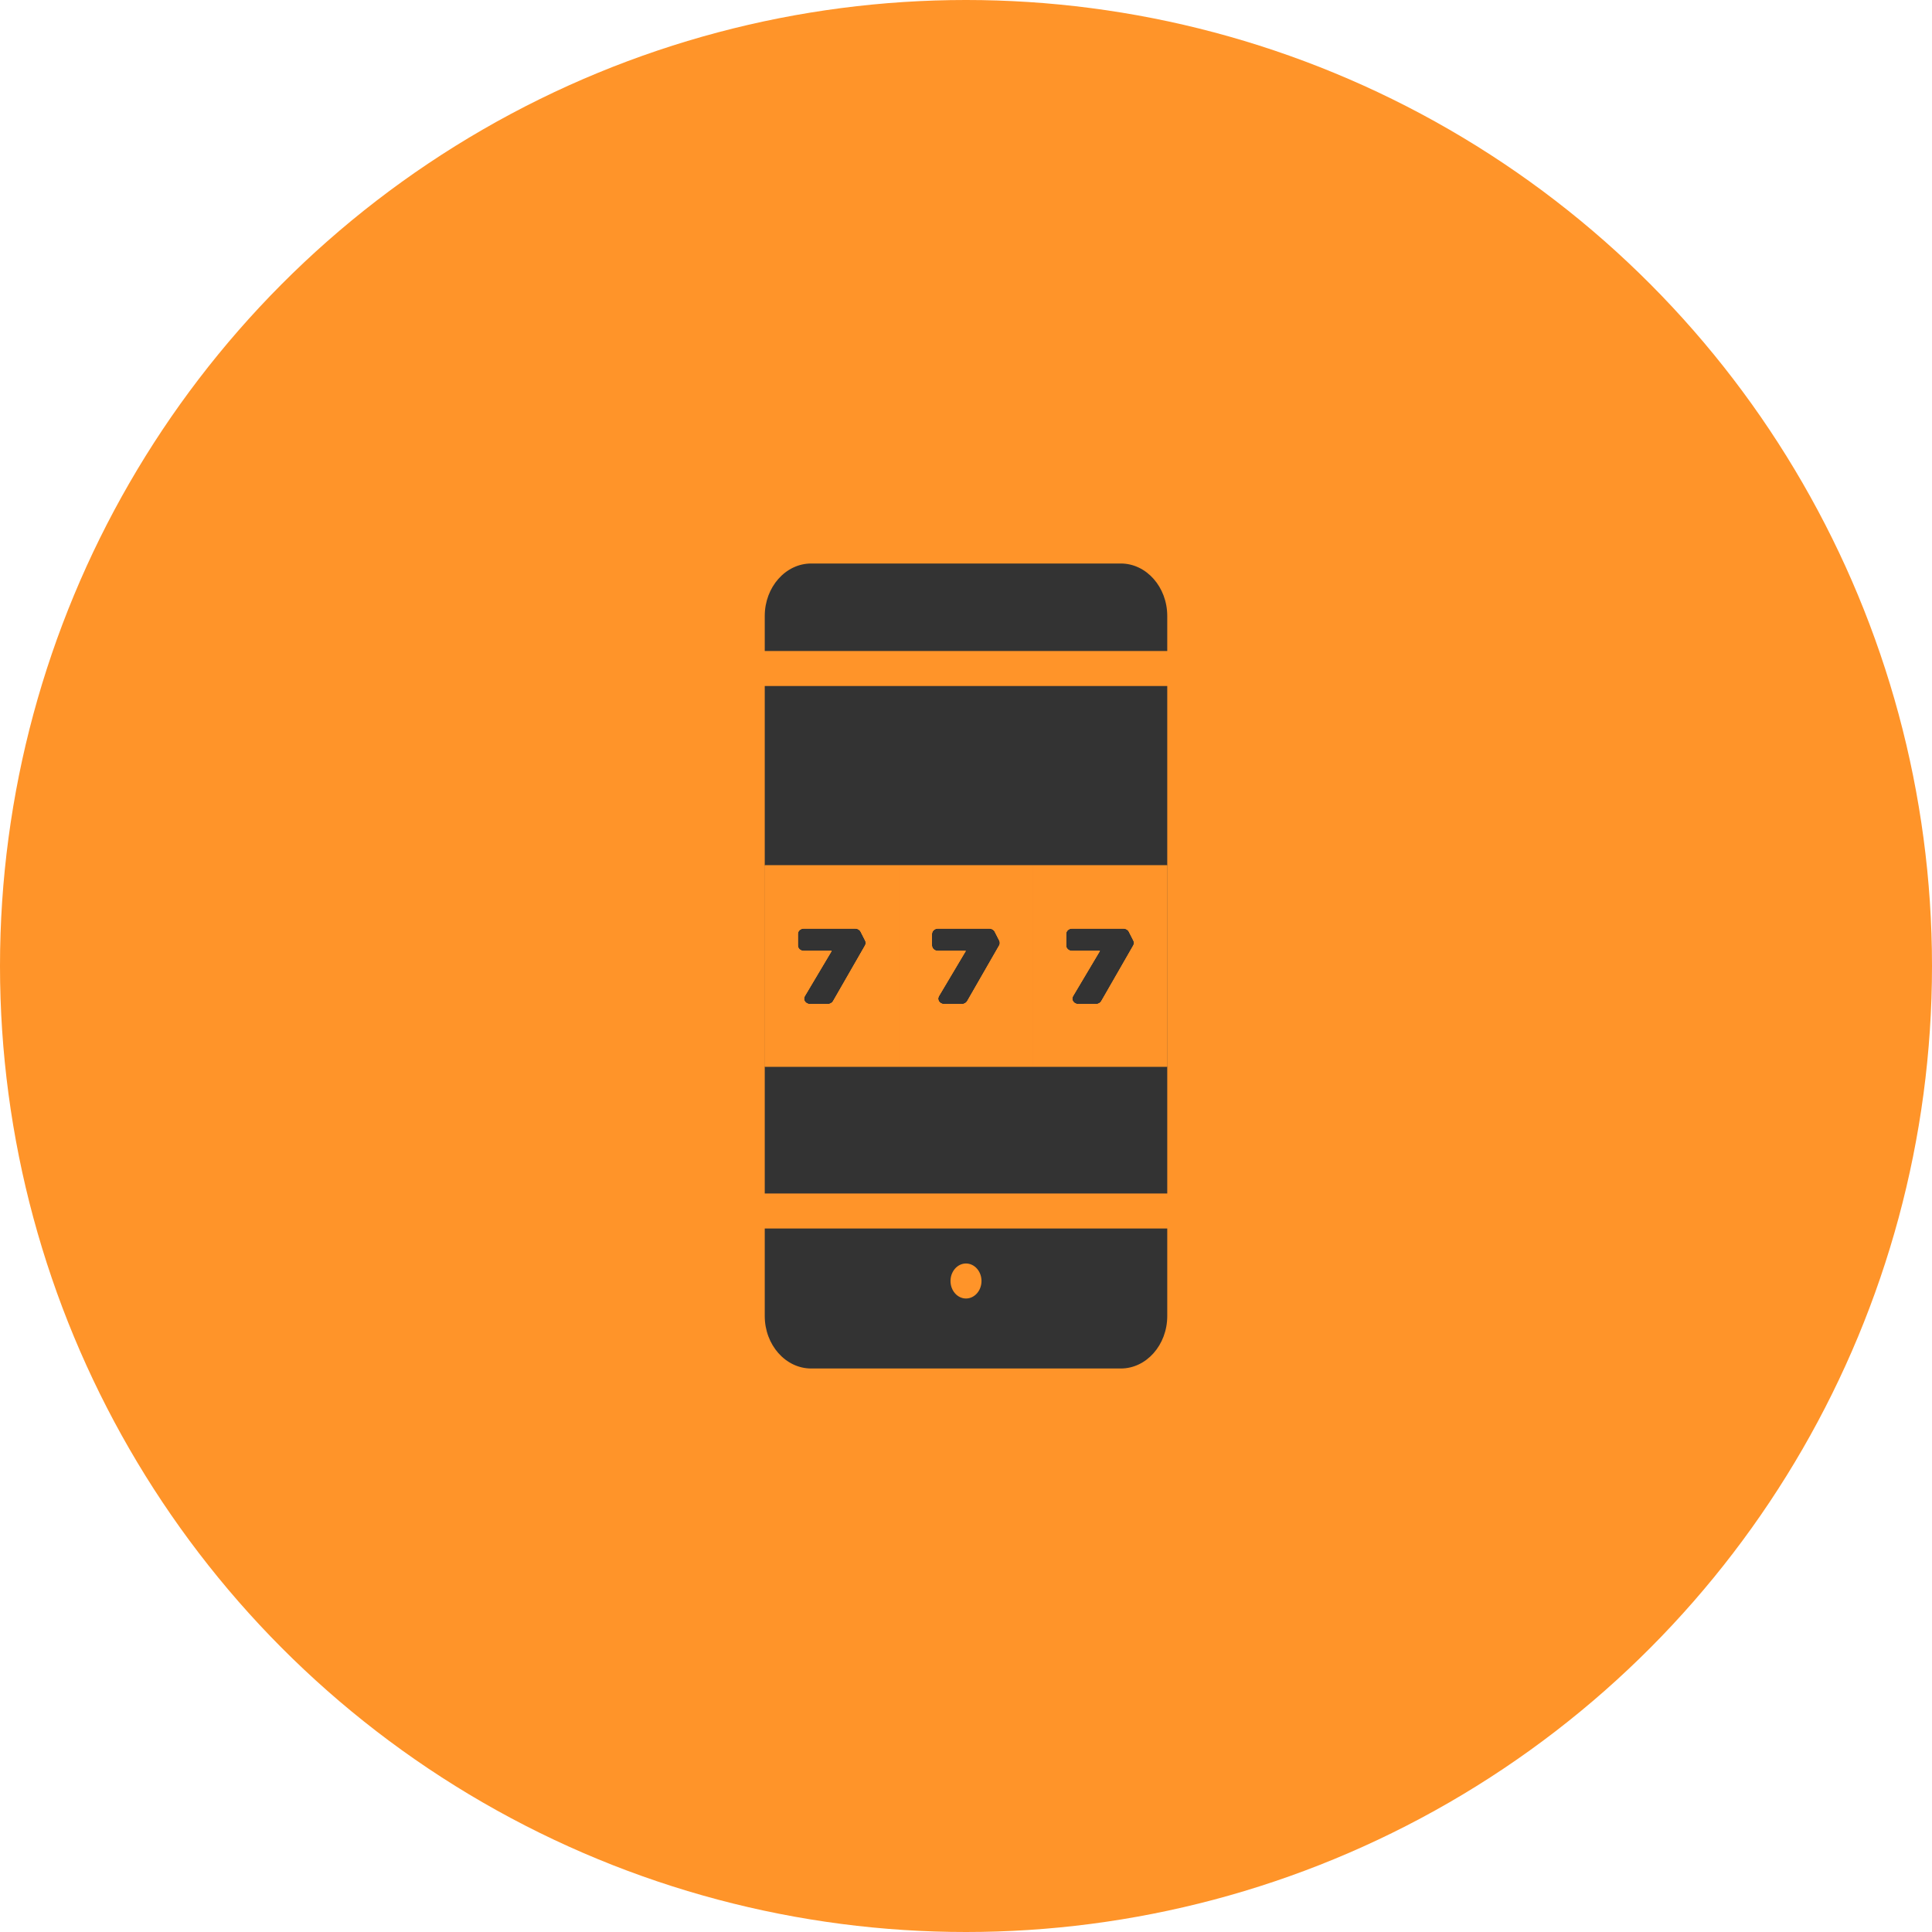 <svg width="48" height="48" viewBox="0 0 48 48" fill="none" xmlns="http://www.w3.org/2000/svg">
<circle cx="24" cy="24" r="24" fill="#FF9429"/>
<path d="M27.846 14H20.154C19.518 14 19 14.585 19 15.304V16.174H29V15.304C29 14.585 28.482 14 27.846 14Z" fill="#333333"/>
<path d="M29 17.044H19V29.652H29V17.044Z" fill="#333333"/>
<path d="M19 32.696C19 33.415 19.518 34 20.154 34H27.846C28.482 34 29 33.415 29 32.696V30.522H19V32.696ZM24 31.391C24.212 31.391 24.385 31.586 24.385 31.826C24.385 32.066 24.212 32.261 24 32.261C23.788 32.261 23.615 32.066 23.615 31.826C23.615 31.586 23.788 31.391 24 31.391Z" fill="#333333"/>
<path d="M22.333 21.5H19V26.5H22.333V21.5ZM21.493 23.488L20.697 24.874C20.672 24.918 20.621 24.946 20.565 24.946H20.125C20.073 24.946 20.024 24.922 19.997 24.881C19.971 24.841 19.97 24.791 19.994 24.75L20.663 23.625H19.972C19.89 23.625 19.823 23.566 19.823 23.492V23.203C19.823 23.129 19.89 23.069 19.972 23.069H21.247C21.305 23.069 21.358 23.1 21.382 23.147L21.496 23.371C21.515 23.409 21.514 23.451 21.493 23.488V23.488Z" fill="#FF9429"/>
<path d="M22.333 21.5H19V26.5H22.333V21.5ZM21.493 23.488L20.697 24.874C20.672 24.918 20.621 24.946 20.565 24.946H20.125C20.073 24.946 20.024 24.922 19.997 24.881C19.971 24.841 19.97 24.791 19.994 24.75L20.663 23.625H19.972C19.89 23.625 19.823 23.566 19.823 23.492V23.203C19.823 23.129 19.89 23.069 19.972 23.069H21.247C21.305 23.069 21.358 23.1 21.382 23.147L21.496 23.371C21.515 23.409 21.514 23.451 21.493 23.488V23.488Z" fill="#FF9429"/>
<path d="M22.333 21.5H19V26.5H22.333V21.5ZM21.493 23.488L20.697 24.874C20.672 24.918 20.621 24.946 20.565 24.946H20.125C20.073 24.946 20.024 24.922 19.997 24.881C19.971 24.841 19.97 24.791 19.994 24.75L20.663 23.625H19.972C19.89 23.625 19.823 23.566 19.823 23.492V23.203C19.823 23.129 19.89 23.069 19.972 23.069H21.247C21.305 23.069 21.358 23.1 21.382 23.147L21.496 23.371C21.515 23.409 21.514 23.451 21.493 23.488V23.488Z" fill="#FF9429"/>
<path d="M25.665 21.5H22.332V26.5H25.665V21.5ZM24.825 23.488L24.029 24.874C24.004 24.918 23.953 24.946 23.897 24.946H23.457C23.405 24.946 23.356 24.922 23.33 24.881C23.303 24.841 23.302 24.791 23.326 24.75L23.995 23.625H23.304C23.222 23.625 23.155 23.566 23.155 23.492V23.203C23.155 23.129 23.222 23.069 23.304 23.069H24.579C24.637 23.069 24.69 23.1 24.714 23.147L24.828 23.371C24.847 23.409 24.846 23.451 24.825 23.488V23.488Z" fill="#FF9429"/>
<path d="M25.665 21.5H22.332V26.5H25.665V21.5ZM24.825 23.488L24.029 24.874C24.004 24.918 23.953 24.946 23.897 24.946H23.457C23.405 24.946 23.356 24.922 23.33 24.881C23.303 24.841 23.302 24.791 23.326 24.75L23.995 23.625H23.304C23.222 23.625 23.155 23.566 23.155 23.492V23.203C23.155 23.129 23.222 23.069 23.304 23.069H24.579C24.637 23.069 24.69 23.1 24.714 23.147L24.828 23.371C24.847 23.409 24.846 23.451 24.825 23.488V23.488Z" fill="#FF9429"/>
<path d="M25.665 21.5H22.332V26.5H25.665V21.5ZM24.825 23.488L24.029 24.874C24.004 24.918 23.953 24.946 23.897 24.946H23.457C23.405 24.946 23.356 24.922 23.33 24.881C23.303 24.841 23.302 24.791 23.326 24.75L23.995 23.625H23.304C23.222 23.625 23.155 23.566 23.155 23.492V23.203C23.155 23.129 23.222 23.069 23.304 23.069H24.579C24.637 23.069 24.69 23.1 24.714 23.147L24.828 23.371C24.847 23.409 24.846 23.451 24.825 23.488V23.488Z" fill="#FF9429"/>
<path d="M28.997 21.5H25.664V26.5H28.997V21.5ZM28.157 23.488L27.361 24.874C27.336 24.918 27.285 24.946 27.23 24.946H26.789C26.737 24.946 26.688 24.922 26.662 24.881C26.635 24.841 26.634 24.791 26.658 24.75L27.327 23.625H26.636C26.554 23.625 26.488 23.566 26.488 23.492V23.203C26.488 23.129 26.554 23.069 26.636 23.069H27.911C27.969 23.069 28.022 23.1 28.046 23.147L28.16 23.371C28.179 23.409 28.178 23.451 28.157 23.488V23.488Z" fill="#FF9429"/>
<path d="M28.997 21.5H25.664V26.5H28.997V21.5ZM28.157 23.488L27.361 24.874C27.336 24.918 27.285 24.946 27.23 24.946H26.789C26.737 24.946 26.688 24.922 26.662 24.881C26.635 24.841 26.634 24.791 26.658 24.75L27.327 23.625H26.636C26.554 23.625 26.488 23.566 26.488 23.492V23.203C26.488 23.129 26.554 23.069 26.636 23.069H27.911C27.969 23.069 28.022 23.1 28.046 23.147L28.16 23.371C28.179 23.409 28.178 23.451 28.157 23.488V23.488Z" fill="#FF9429"/>
<path d="M28.997 21.5H25.664V26.5H28.997V21.5ZM28.157 23.488L27.361 24.874C27.336 24.918 27.285 24.946 27.23 24.946H26.789C26.737 24.946 26.688 24.922 26.662 24.881C26.635 24.841 26.634 24.791 26.658 24.75L27.327 23.625H26.636C26.554 23.625 26.488 23.566 26.488 23.492V23.203C26.488 23.129 26.554 23.069 26.636 23.069H27.911C27.969 23.069 28.022 23.1 28.046 23.147L28.16 23.371C28.179 23.409 28.178 23.451 28.157 23.488V23.488Z" fill="#FF9429"/>
</svg>
